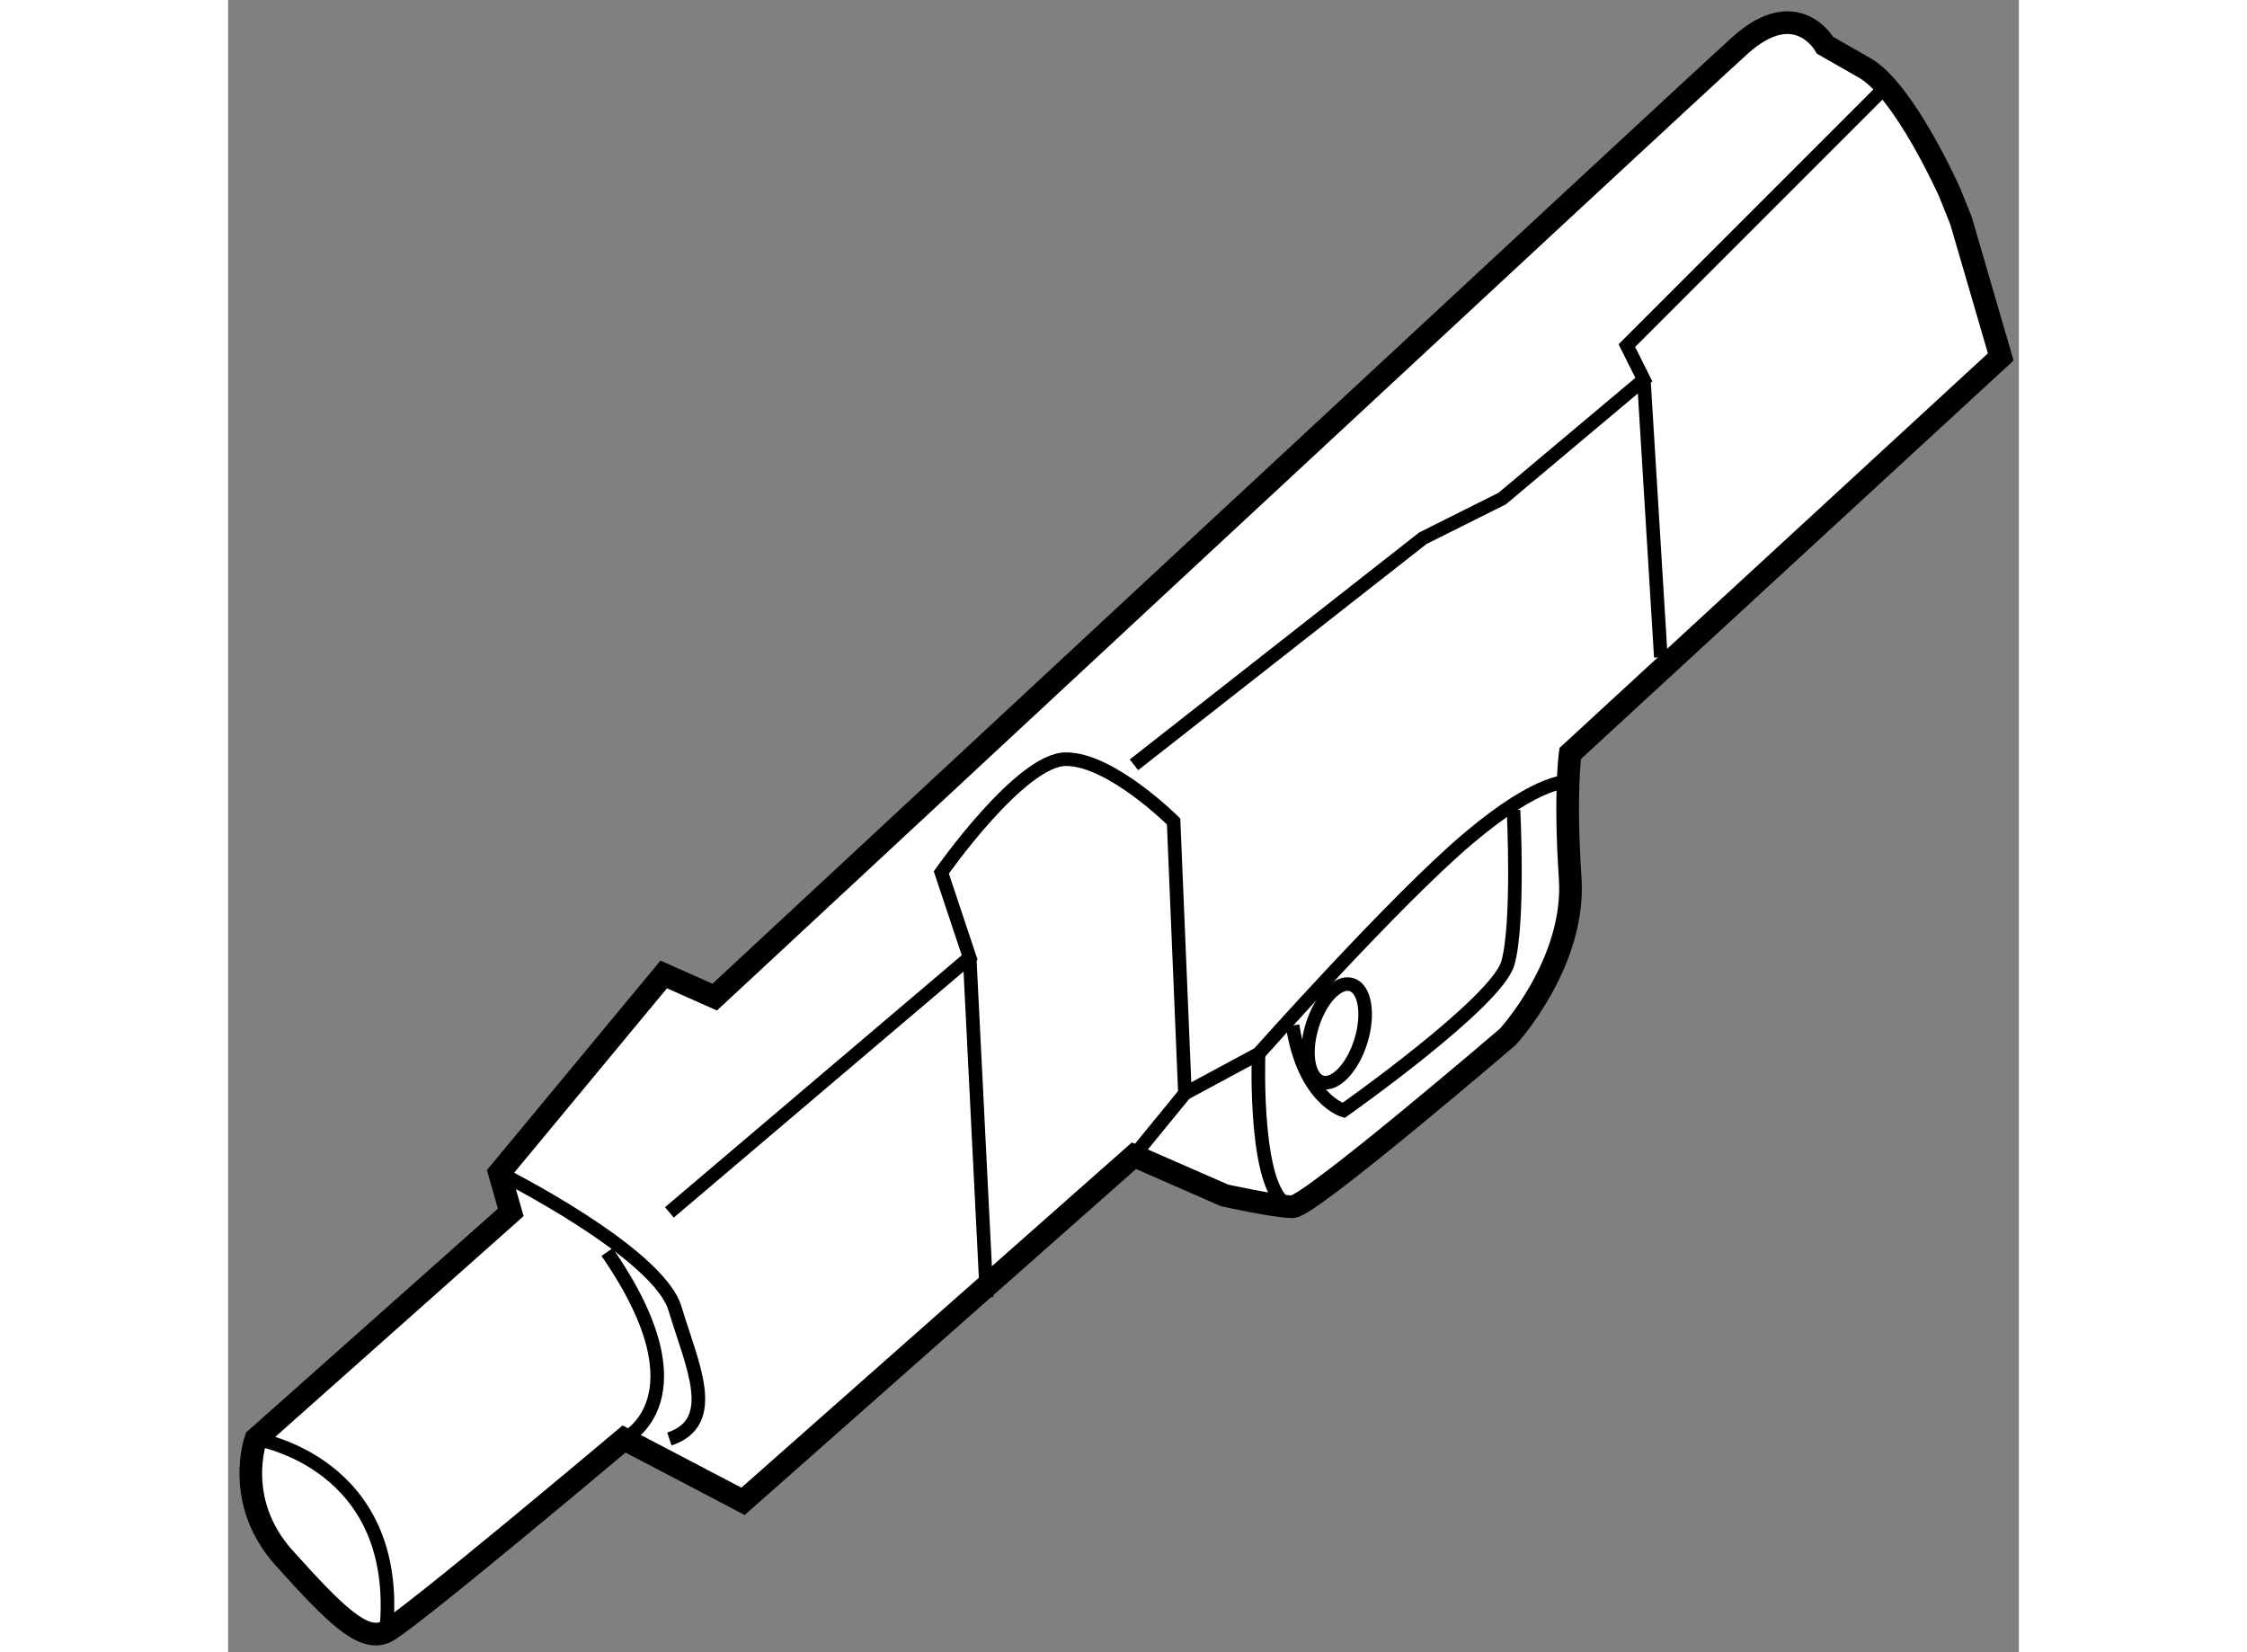<?xml version="1.0" encoding="utf-8"?>
<!-- Generator: Adobe Illustrator 15.1.0, SVG Export Plug-In . SVG Version: 6.00 Build 0)  -->
<!DOCTYPE svg PUBLIC "-//W3C//DTD SVG 1.1//EN" "http://www.w3.org/Graphics/SVG/1.1/DTD/svg11.dtd">
<svg version="1.1" xmlns="http://www.w3.org/2000/svg" xmlns:xlink="http://www.w3.org/1999/xlink" x="0px" y="0px" width="244.8px"
	 height="180px" viewBox="162.639 140.375 39.511 36.454" enable-background="new 0 0 244.8 180" xml:space="preserve">
	
<rect x="162.639" y="140.375" width="39.511" height="36.454" fill="#808080" stroke="none"/>
	
<g><path fill="#FFFFFF" stroke="#000000" stroke-width="0.5" d="M201.75,148.25l-0.875-3l-0.25-0.625c0,0-1-2.25-1.875-2.75
				s-0.875-0.5-0.875-0.5s-0.625-1.125-1.875,0s-22.625,21-22.625,21l-1.125-0.5l-3.625,4.375l0.25,0.875l-5.625,5
				c0,0-0.5,1.375,0.625,2.625s1.75,1.875,2.25,1.625s5.25-4.25,5.25-4.25L174,173.5l8.625-7.625l2,0.875c0,0,1.125,0.25,1.5,0.25
				s4.75-3.75,4.75-3.75s1.5-1.625,1.375-3.5s0-2.75,0-2.75L201.75,148.25z"></path><path fill="none" stroke="#000000" stroke-width="0.3" d="M168.625,166.25c0,0,3.5,1.75,3.875,3s1,2.5-0.125,2.875"></path><path fill="none" stroke="#000000" stroke-width="0.3" d="M171.375,172.125c0,0,1.875-0.875-0.375-4.125"></path><path fill="none" stroke="#000000" stroke-width="0.3" d="M172.375,167.125L179,161.5l-0.625-1.875c0,0,1.75-2.5,2.75-2.5
				s2.375,1.375,2.375,1.375l0.25,6l-1.125,1.375"></path><polyline fill="none" stroke="#000000" stroke-width="0.3" points="182.625,157.25 189,152.25 190.75,151.375 193.875,148.75 
				193.5,148 199.125,142.375 		"></polyline><path fill="none" stroke="#000000" stroke-width="0.3" d="M192.25,157.625c0,0-0.625-0.125-2.25,1.25s-4.625,4.75-4.625,4.75
				l-1.625,0.875"></path><ellipse transform="matrix(-0.956 -0.293 0.293 -0.956 318.191 373.95)" fill="none" stroke="#000000" stroke-width="0.3" cx="187.125" cy="163.125" rx="0.563" ry="1.125"></ellipse><path fill="none" stroke="#000000" stroke-width="0.3" d="M185.375,163.625c0,0-0.125,3.25,0.75,3.375"></path><path fill="none" stroke="#000000" stroke-width="0.3" d="M191,158.25c0,0,0.125,2.5-0.125,3.375s-3.625,3.25-3.625,3.25
				s-0.875-0.25-1.125-1.875"></path><line fill="none" stroke="#000000" stroke-width="0.3" x1="193.875" y1="148.75" x2="194.25" y2="154.875"></line><line fill="none" stroke="#000000" stroke-width="0.3" x1="179" y1="161.5" x2="179.375" y2="169"></line><path fill="none" stroke="#000000" stroke-width="0.3" d="M163.25,172.125c0,0,3.25,0.5,2.875,4.25"></path></g>


</svg>